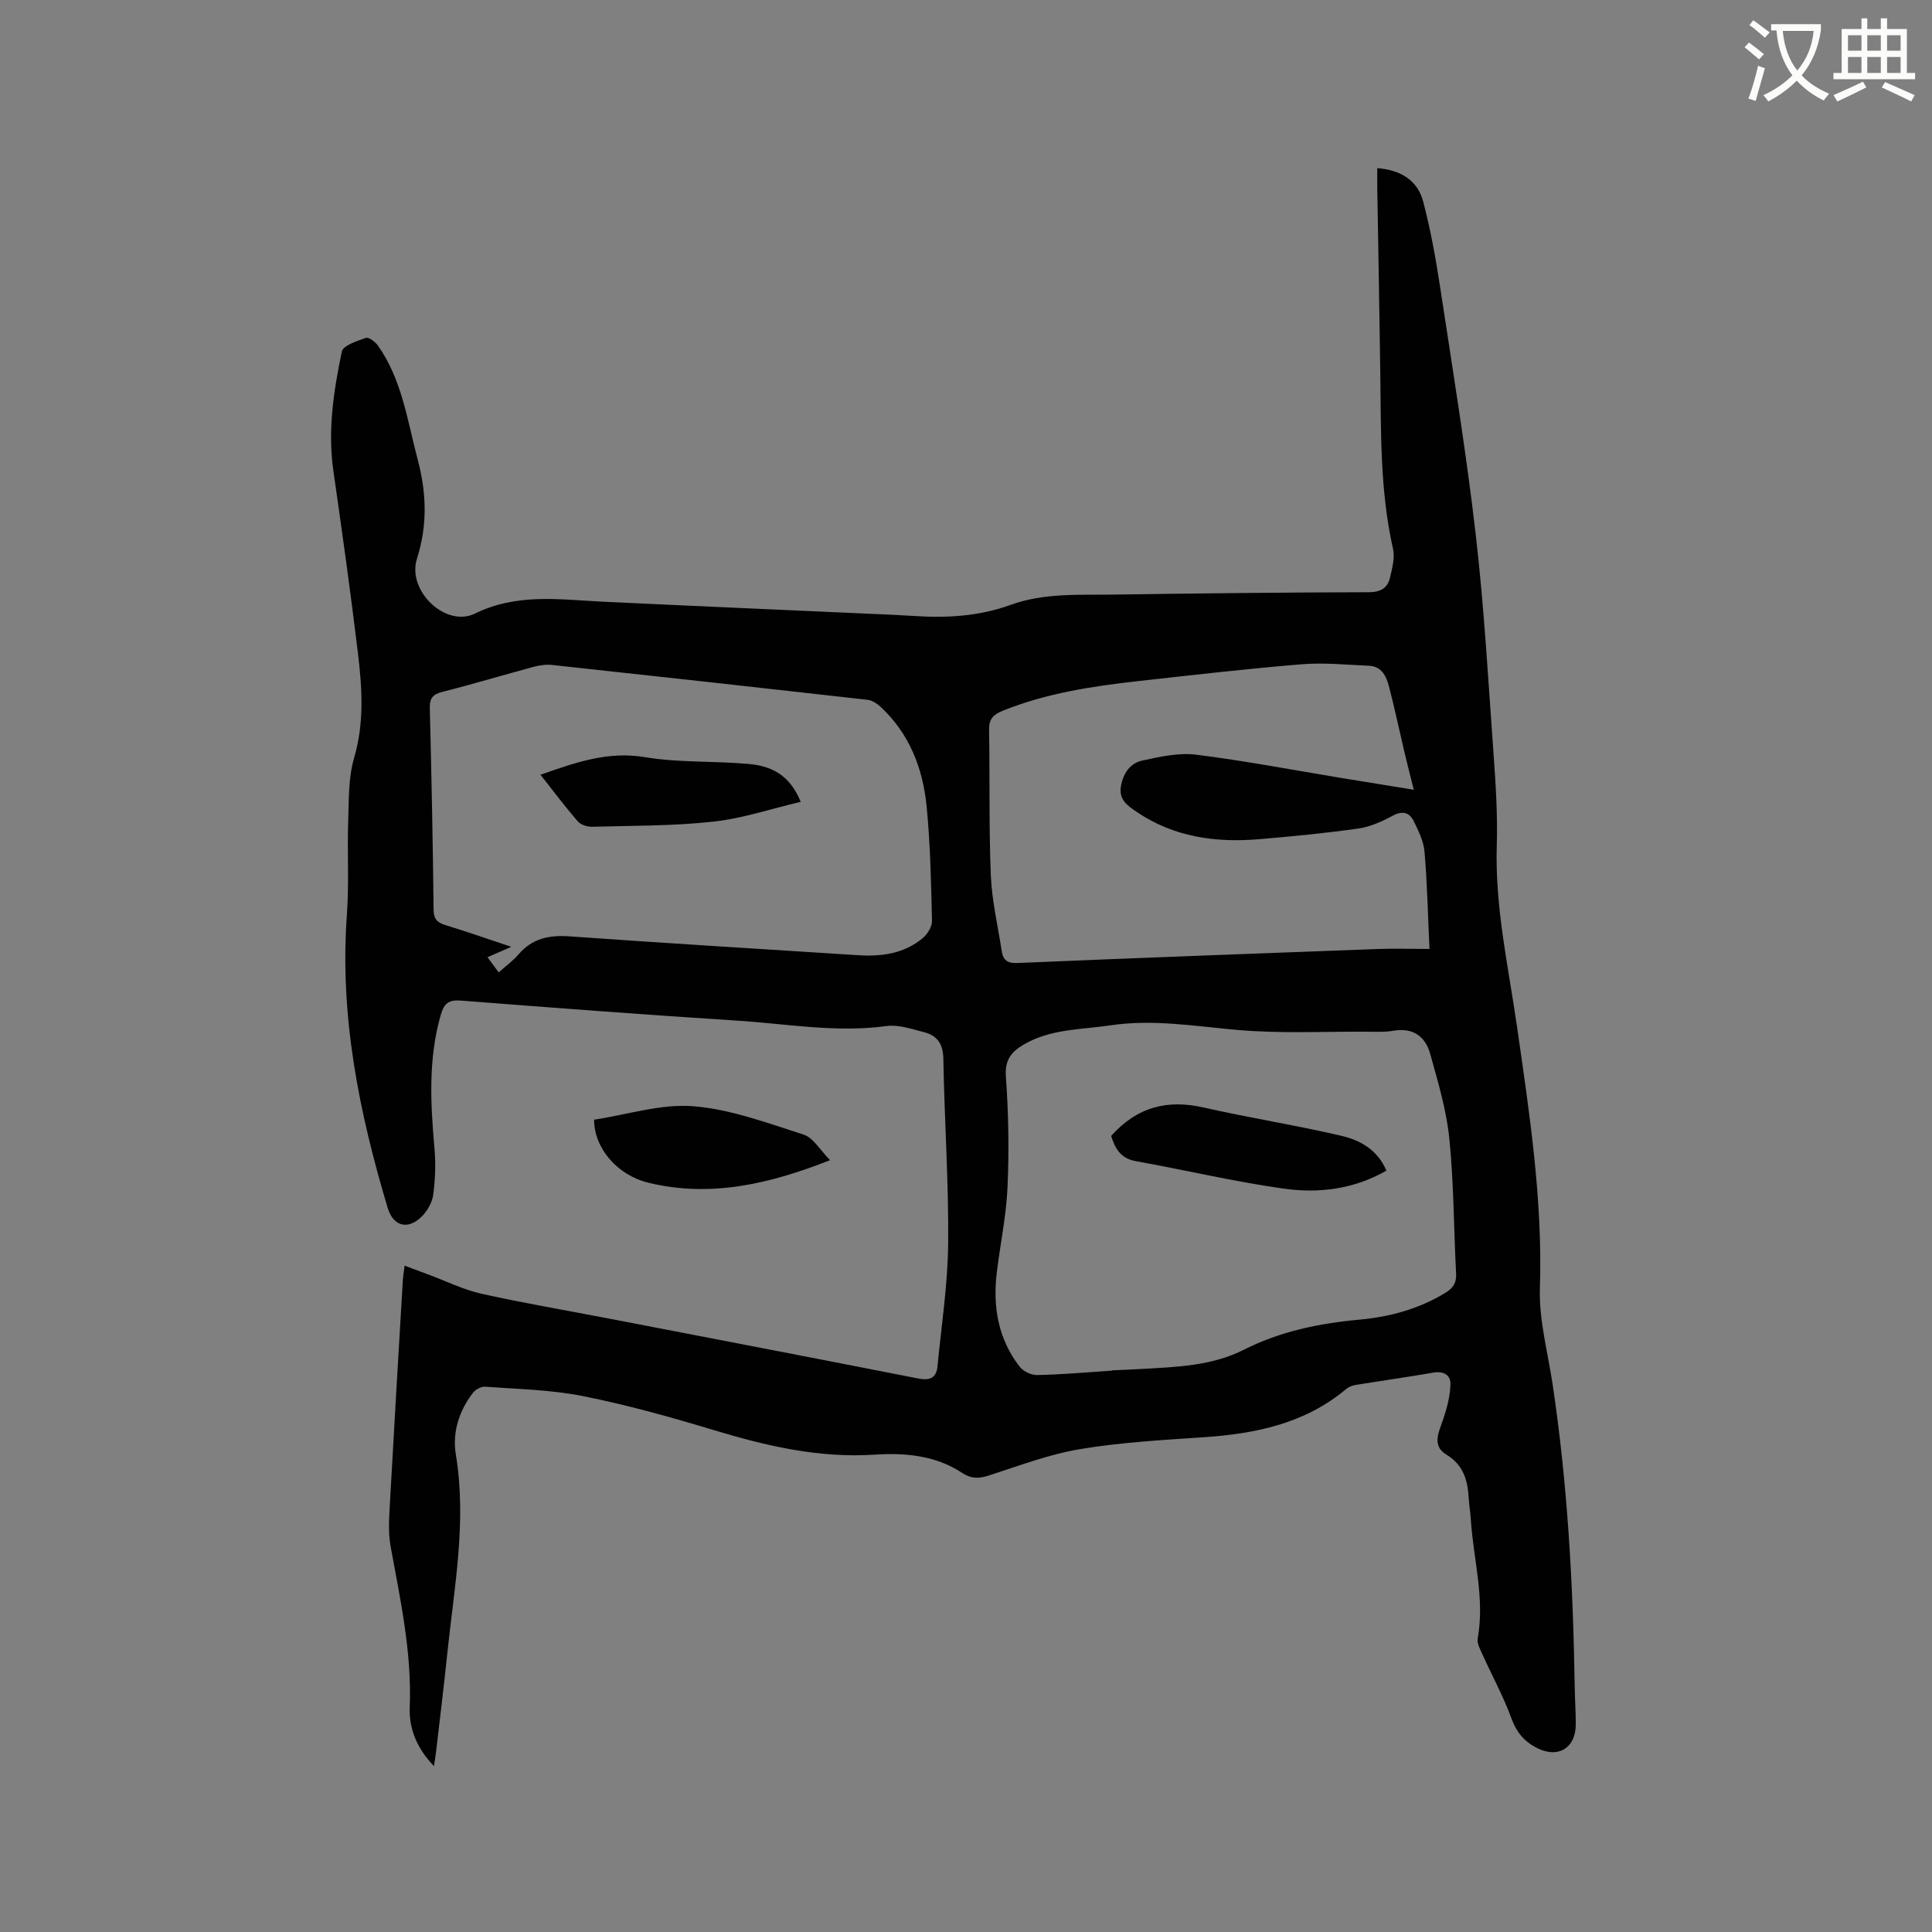 <svg enable-background="new 0 0 400 400" viewBox="0 0 400 400" xmlns="http://www.w3.org/2000/svg"><rect x="0" y="0" width="400" height="400" fill="#808080" stroke="none"/><path d="m362.1 8.8c1.1.8 2.1 1.6 3.1 2.4l-1 1.1c-1.3-1.1-2.3-2-3-2.5zm1.9 4.8c.5.2.9.4 1.4.5-.6 2.3-1.3 4.5-1.9 6.8l-1.5-.5c.8-2.1 1.4-4.3 2-6.8zm-1-9.4c1.3.9 2.4 1.8 3.4 2.5l-1 1.1c-1.4-1.2-2.4-2.1-3.2-2.6zm3.7 2.2v-1.4h10.3v1.2c-.5 3.6-1.8 6.8-4 9.4 1.5 1.6 3.4 2.8 5.7 3.8-.3.4-.7.8-1.1 1.4-2.3-1.1-4.1-2.5-5.6-4.1-1.6 1.6-3.6 3.1-5.9 4.3-.3-.5-.7-.9-1-1.3 2.4-1.1 4.4-2.5 6-4.1-1.9-2.5-3-5.6-3.3-9.3h-1.1zm8.8 0h-6.4c.3 3.3 1.3 6 3 8.2 2-2.3 3.1-5.1 3.4-8.2z" fill="#fbfcfa"/><path d="m385.3 3.8h1.3v2.2h2.8v-2.2h1.3v2.2h4.1v9.1h1.7v1.3h-16.9v-1.3h1.7v-9.1h4.1v-2.2zm.4 13.1.7 1.2c-1.8.9-3.8 1.9-6 2.9-.2-.4-.5-.8-.8-1.3 2.3-1 4.3-1.9 6.1-2.8zm-3.1-6.4h2.8v-3.2h-2.8zm0 4.6h2.8v-3.3h-2.8zm4-4.6h2.8v-3.2h-2.8zm0 4.6h2.8v-3.3h-2.8zm3.7 1.9c2.1.9 4.1 1.8 6.1 2.7l-.7 1.3c-2.2-1.1-4.2-2-6.1-2.9zm3.2-9.7h-2.8v3.2h2.8zm-2.8 7.8h2.8v-3.3h-2.8z" fill="#fbfcfa"/><g fill="#010101"><path d="m83.77 262.04c1.95.73 3.49 1.31 5.03 1.88 3.63 1.34 7.16 3.11 10.9 3.94 8.77 1.95 17.63 3.45 26.46 5.15 21.32 4.11 42.64 8.2 63.94 12.39 2.33.46 3.76-.04 3.99-2.47.83-8.52 2.14-17.04 2.22-25.57.11-12.71-.78-25.43-1-38.15-.05-3.1-1.28-4.83-4.03-5.52-2.54-.64-5.27-1.6-7.75-1.26-10.45 1.43-20.73-.48-31.06-1.13-19.04-1.21-38.06-2.67-57.07-4.14-2.49-.19-3.45.56-4.14 2.94-2.64 9.18-2.12 18.44-1.3 27.76.28 3.13.15 6.35-.26 9.47-.2 1.56-1.15 3.26-2.26 4.41-2.92 3.01-6.01 2.21-7.17-1.65-5.94-19.8-9.98-39.84-8.45-60.71.47-6.42.05-12.9.27-19.34.15-4.41.01-9 1.23-13.15 2.14-7.28 1.65-14.49.78-21.72-1.52-12.62-3.29-25.21-5.09-37.79-1.19-8.34.08-16.51 1.76-24.59.26-1.27 3.15-2.19 4.99-2.83.59-.21 1.95.83 2.51 1.62 4.96 7.05 6.06 15.46 8.2 23.53 1.84 6.93 2.07 13.6-.15 20.59-2.09 6.57 5.92 14.31 12.02 11.33 8.74-4.27 17.51-2.89 26.43-2.46 18.63.89 37.25 1.69 55.88 2.53 2.86.13 5.72.24 8.57.43 6.82.45 13.52.07 20.03-2.3 6.94-2.52 14.22-2.02 21.4-2.13 17.6-.26 35.19-.44 52.79-.49 2.5-.01 3.87-.92 4.37-3.1.44-1.92 1.01-4.05.6-5.88-2.74-12.12-2.47-24.42-2.64-36.71-.17-12.62-.41-25.23-.62-37.85-.02-1.37 0-2.74 0-4.25 4.8.35 8.33 2.48 9.5 6.9 1.56 5.91 2.64 11.97 3.56 18.02 2.58 16.97 5.36 33.92 7.33 50.97 1.75 15.15 2.6 30.42 3.7 45.64.45 6.23.84 12.5.65 18.74-.39 12.74 2.41 25.08 4.2 37.53 2.58 17.94 5.32 35.8 4.73 54.06-.22 6.56 1.62 13.2 2.61 19.79 3.12 20.7 4.26 41.53 4.59 62.43.04 2.65.21 5.3.23 7.95.05 5.15-3.75 7.35-8.24 4.95-2.56-1.37-4.06-3.23-5.09-6.04-1.66-4.55-4.02-8.85-6.02-13.29-.46-1.03-1.14-2.24-.96-3.23 1.51-8.34-.9-16.43-1.42-24.64-.09-1.48-.35-2.95-.44-4.43-.22-3.7-1.06-6.84-4.65-9.03-3.07-1.87-1.49-4.74-.6-7.39.77-2.3 1.41-4.75 1.47-7.16.05-1.93-1.44-2.77-3.58-2.4-5.32.93-10.67 1.67-16.01 2.54-.7.11-1.46.4-1.99.84-8.56 7.19-18.79 9.27-29.56 10-8.56.58-17.18 1.05-25.62 2.47-6.41 1.07-12.62 3.46-18.86 5.46-2.06.66-3.6.69-5.54-.59-5.46-3.61-11.87-4.15-18.07-3.74-11.57.75-22.45-1.81-33.35-5.1-8.9-2.69-17.9-5.2-27.01-7.02-6.61-1.32-13.48-1.44-20.24-1.95-.82-.06-1.99.55-2.52 1.23-2.92 3.77-4.33 8.23-3.57 12.84 2.29 13.87-.35 27.47-1.77 41.14-.69 6.64-1.5 13.27-2.27 19.9-.12 1.01-.28 2.01-.49 3.45-3.58-3.71-5.2-7.82-5.02-12.2.46-11.37-1.96-22.32-3.97-33.36-.48-2.66-.32-5.47-.17-8.19.86-15.67 1.8-31.33 2.72-47 .06-.73.19-1.45.36-2.87zm146.51 21.73c0-.02 0-.04 0-.06 2.01-.09 4.02-.16 6.03-.28 7.28-.42 14.54-.6 21.32-4.03 7.44-3.76 15.51-5.42 23.81-6.18 6.26-.57 12.26-2.19 17.74-5.51 1.63-.99 2.39-2.04 2.29-4.02-.49-9.31-.46-18.67-1.4-27.93-.6-5.93-2.35-11.77-3.96-17.56-1.01-3.65-3.6-5.51-7.69-4.79-1.76.31-3.59.2-5.39.19-8.98-.05-18.01.42-26.94-.37-8.75-.77-17.38-2.26-26.22-.94-6.05.9-12.28.71-17.83 3.92-2.64 1.53-4.04 3.2-3.78 6.74.55 7.58.67 15.23.34 22.82-.26 5.9-1.5 11.76-2.22 17.64-.86 7.09.25 13.77 4.72 19.54.75.97 2.41 1.77 3.63 1.74 5.2-.11 10.38-.57 15.55-.92zm-127.03-82.45c1.58-1.41 2.99-2.41 4.08-3.69 2.88-3.38 6.41-4.08 10.72-3.76 19.84 1.43 39.7 2.6 59.54 3.89 4.9.32 9.57-.29 13.45-3.53.99-.82 1.95-2.39 1.92-3.59-.19-7.93-.34-15.88-1.12-23.76-.78-7.84-3.57-15.02-9.55-20.56-.72-.67-1.72-1.32-2.66-1.43-21.78-2.46-43.56-4.87-65.35-7.22-1.22-.13-2.55.06-3.75.38-6.33 1.7-12.62 3.6-18.97 5.2-2.06.52-2.63 1.4-2.57 3.47.35 13.87.63 27.75.78 41.62.02 2.05.85 2.71 2.59 3.24 4.36 1.32 8.66 2.84 13.5 4.45-1.97.86-3.35 1.46-4.93 2.15.89 1.2 1.51 2.03 2.32 3.14zm192.71-4.85c-.34-7.28-.48-13.73-1.03-20.15-.18-2.12-1.23-4.24-2.18-6.22-.91-1.89-2.33-2.33-4.43-1.2-2.2 1.18-4.62 2.28-7.05 2.63-6.8.97-13.66 1.63-20.51 2.21-9.07.77-17.76-.42-25.5-5.7-1.85-1.26-3.66-2.47-3.18-5.27.47-2.7 1.91-4.75 4.4-5.3 3.66-.8 7.55-1.67 11.18-1.22 10.08 1.26 20.07 3.18 30.1 4.83 4.87.8 9.74 1.58 14.95 2.43-.71-2.86-1.33-5.2-1.88-7.55-1.09-4.63-2.07-9.29-3.27-13.89-.54-2.07-1.52-4.12-4.12-4.23-4.65-.2-9.33-.69-13.94-.31-11.29.93-22.55 2.22-33.81 3.48-9.58 1.07-19.09 2.51-28.13 6.16-1.92.77-2.82 1.72-2.78 3.9.17 10.06-.05 20.13.36 30.18.22 5.25 1.46 10.46 2.26 15.68.28 1.82 1.13 2.54 3.23 2.45 24.86-1.05 49.73-1.98 74.59-2.9 3.44-.12 6.9-.01 10.74-.01z"/><path d="m123 231.82c6.94-1.05 13.84-3.32 20.51-2.79 7.74.62 15.36 3.47 22.87 5.88 2.01.64 3.4 3.2 5.48 5.29-12.62 4.97-24.73 7.76-37.5 4.7-6.6-1.57-11.35-7.2-11.36-13.08z"/><path d="m230.05 235.18c5.46-6.09 11.71-7.57 19.16-5.88 9.48 2.15 19.1 3.65 28.56 5.87 3.86.9 7.48 2.93 9.27 7.2-6.81 3.9-14.11 4.74-21.37 3.71-10.24-1.45-20.35-3.85-30.54-5.68-3.13-.57-4.26-2.61-5.08-5.22z"/><path d="m111.9 160.4c7.27-2.54 13.94-4.92 21.62-3.64 7.05 1.18 14.35.76 21.51 1.41 5.53.5 8.72 2.94 10.75 7.84-6.11 1.43-12.03 3.44-18.09 4.1-8.29.91-16.69.83-25.04 1.06-1.02.03-2.4-.39-3.03-1.11-2.62-3.03-5.03-6.25-7.72-9.66z"/></g></svg>